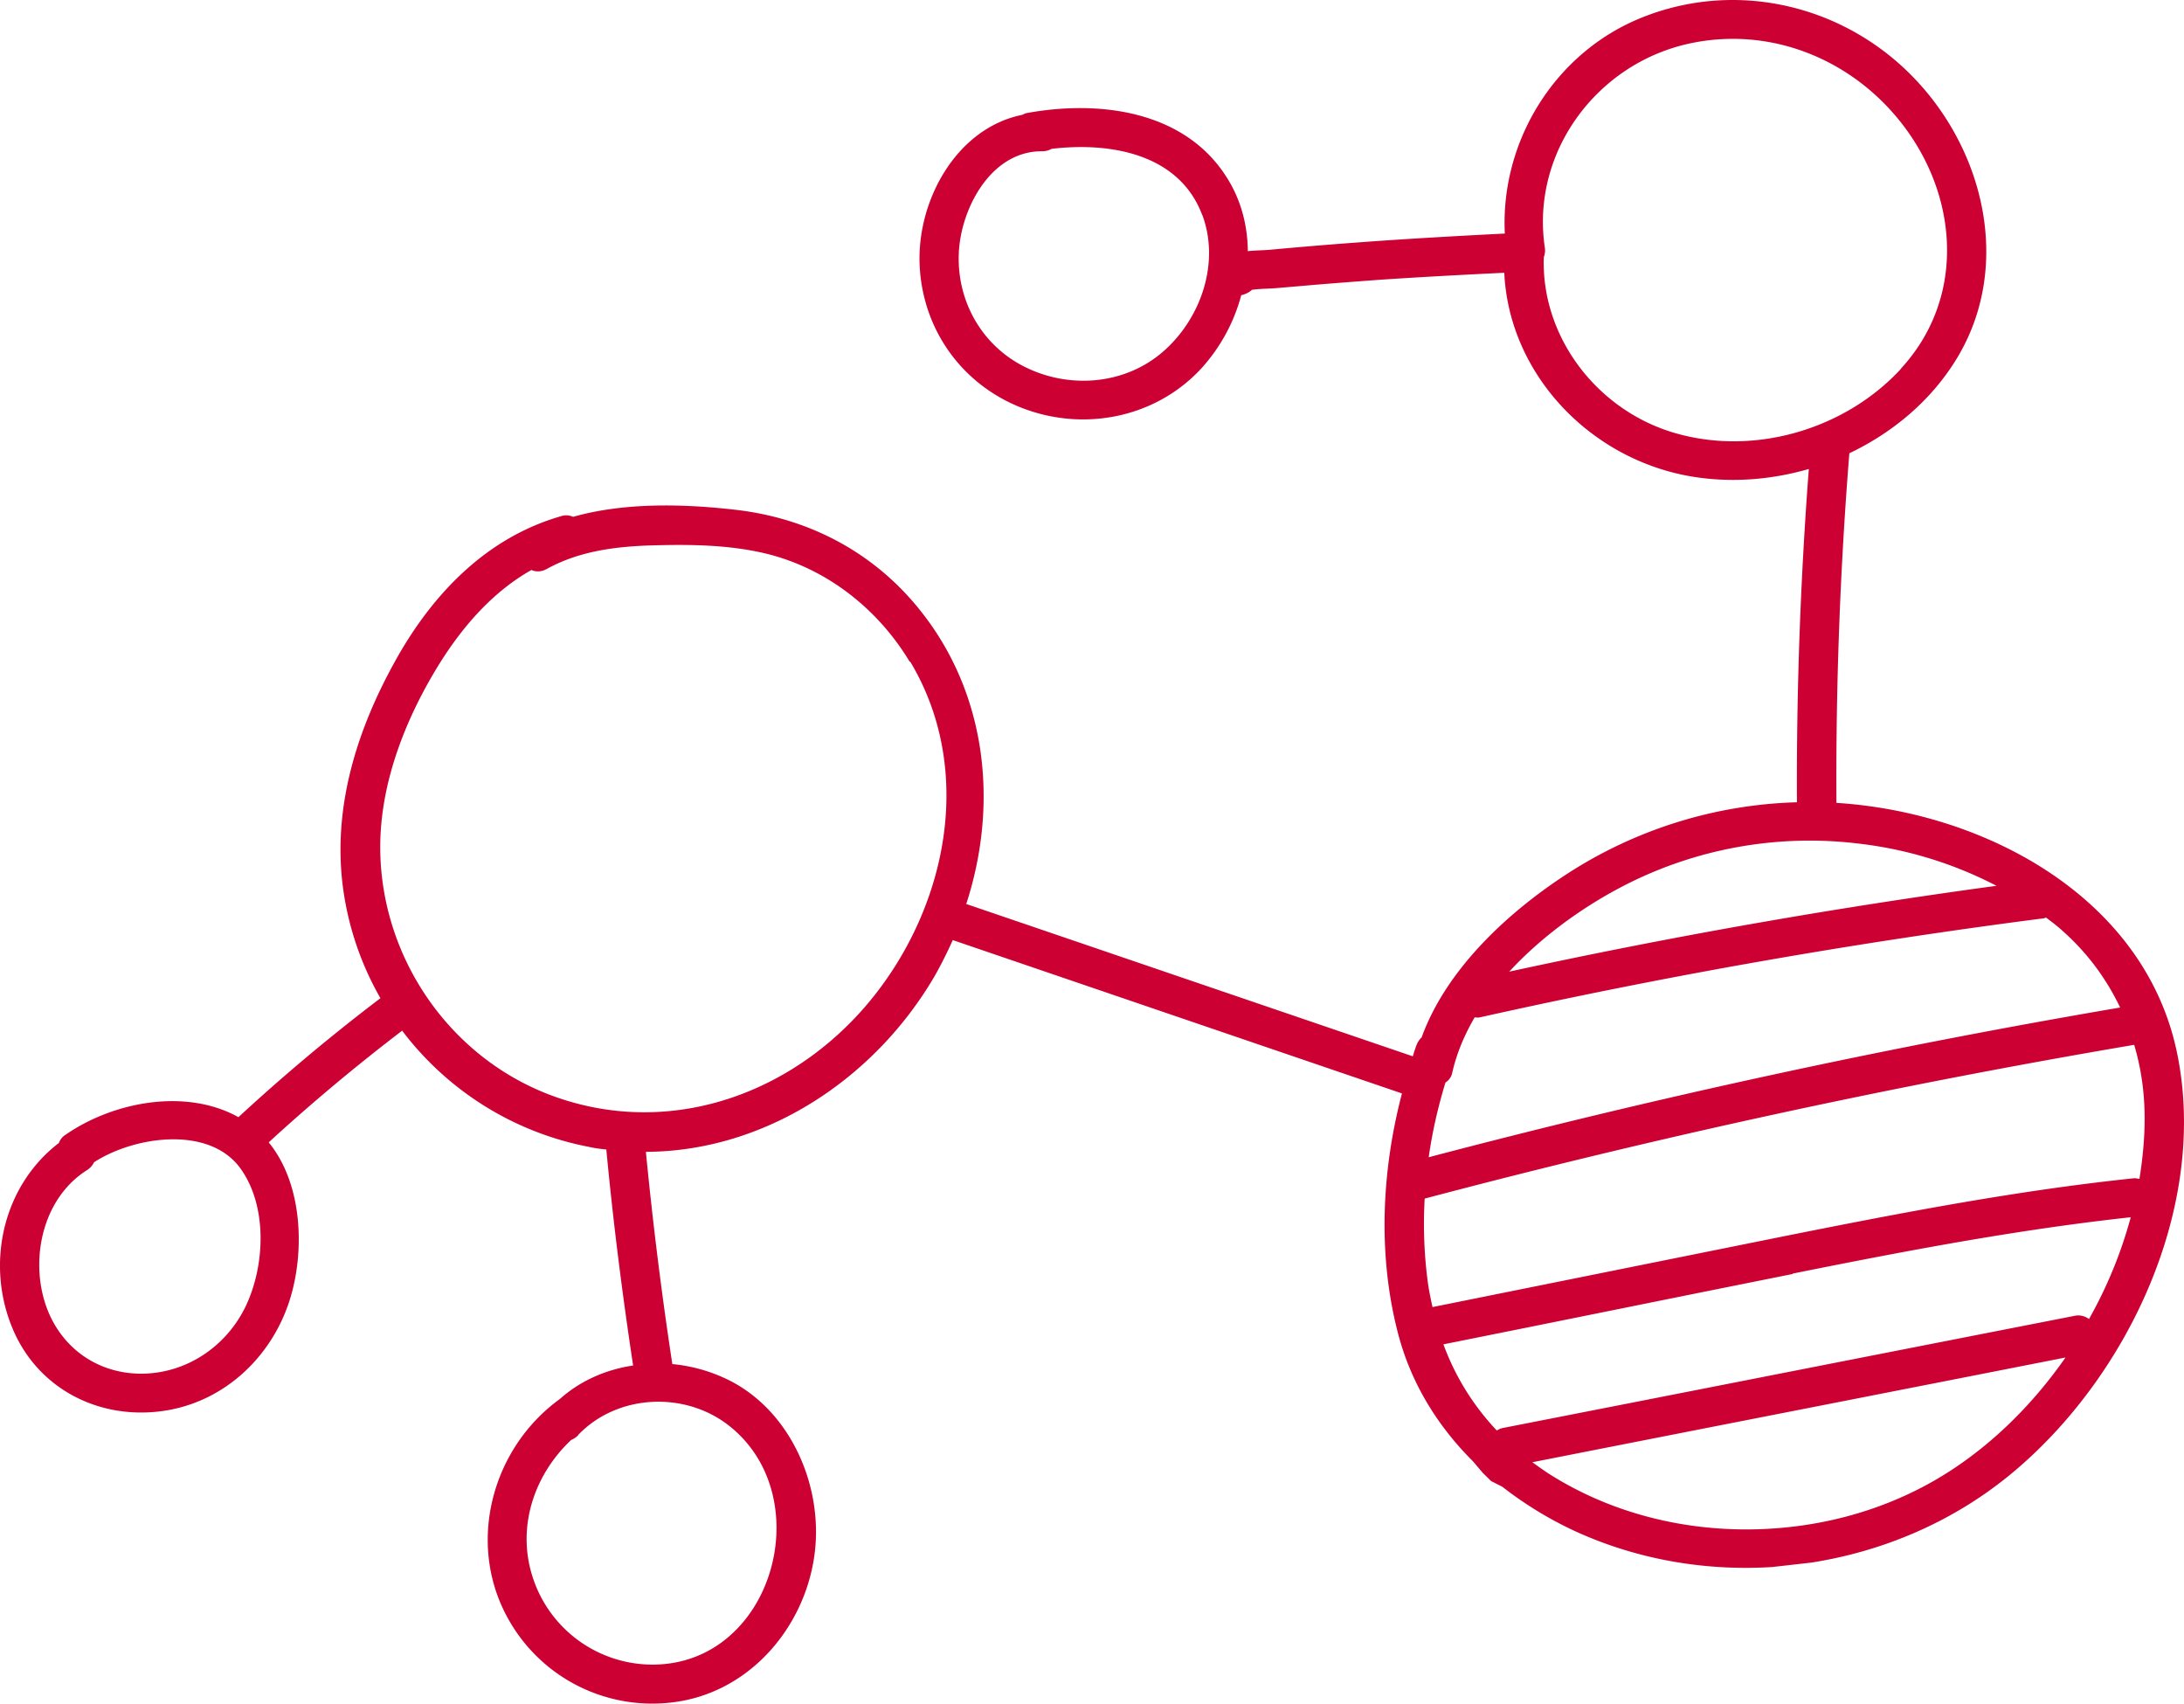 <svg xmlns="http://www.w3.org/2000/svg" fill="none" viewBox="0 0 109 85"><path id="root" fill="#C03" fill-rule="evenodd" d="m74.002 73.486.415.41.563.286a18.7 18.7 0 0 0 3.474 2.142c3.136 1.472 6.593 2.073 9.989 1.862l1.948-.22c3.597-.562 7.03-2.022 9.886-4.351 5.93-4.846 9.989-13.47 8.361-21.152-1.629-7.67-9.53-11.934-16.985-12.404-.034-5.82.181-11.64.645-17.444 2.162-1.028 4.048-2.608 5.308-4.64 2.839-4.565 1.487-10.444-2.163-14.168C91.95.237 86.665-.999 81.989.858c-4.376 1.729-7.116 6.192-6.885 10.795-2.475.126-4.951.264-7.433.451-1.423.105-2.835.223-4.249.354a9 9 0 0 1-.518.031c-.205.01-.417.018-.626.042-.014-1.242-.315-2.478-.993-3.582-2.094-3.442-6.433-3.979-10.08-3.3-.047.014-.087.033-.13.055l-.054.025c-3.296.669-5.269 4.286-5.123 7.502.149 3.303 2.224 6.123 5.388 7.226 3.069 1.068 6.514.292 8.703-2.111a8.8 8.8 0 0 0 1.96-3.618c.191-.041.389-.131.528-.265.247-.039.509-.05.767-.061.18-.008.359-.016.53-.033l1.715-.147c1.148-.097 2.294-.183 3.44-.268 2.051-.135 4.1-.246 6.147-.344.24 5.075 4.296 9.314 9.35 10.165 1.95.325 3.953.173 5.85-.376a206 206 0 0 0-.594 16.63 22.2 22.2 0 0 0-11.286 3.454c-3.009 1.916-6.188 4.805-7.444 8.277a1 1 0 0 0-.255.382c-.07.178-.128.37-.187.562l-22.286-7.6c1.68-5.162 1.004-10.942-2.762-15.2-2.289-2.582-5.36-4.084-8.777-4.471-2.541-.29-5.492-.378-8.084.355a.81.81 0 0 0-.609-.03c-3.69 1.06-6.37 3.843-8.202 7.104-1.911 3.4-3.14 7.185-2.71 11.115a15.1 15.1 0 0 0 1.907 5.828A96 96 0 0 0 11.9 55.74c-2.649-1.469-6.262-.76-8.629.878a.8.8 0 0 0-.332.41C.129 59.178-.74 63.089.652 66.343c1.242 2.902 4.171 4.438 7.27 4.083 3.125-.352 5.599-2.624 6.533-5.549.765-2.41.663-5.795-1.044-7.88a96 96 0 0 1 6.66-5.572 15.3 15.3 0 0 0 9.318 5.796c.292.07.576.1.872.133.34 3.61.795 7.195 1.337 10.777-1.346.2-2.631.754-3.656 1.671-3.38 2.446-4.646 7.133-2.644 10.85a8.23 8.23 0 0 0 8.59 4.24c3.728-.61 6.403-3.914 6.79-7.555.343-3.225-1.176-6.79-4.112-8.377a8 8 0 0 0-3.011-.9c-.537-3.52-.974-7.04-1.32-10.59 5.923-.02 11.377-3.604 14.39-8.732.34-.595.645-1.207.926-1.833l22.418 7.651c-1.011 3.86-1.204 7.993-.229 11.846.642 2.564 1.99 4.733 3.78 6.517zm-45.148-1.873a1.1 1.1 0 0 1-.35.234c-1.84 1.734-2.726 4.329-1.926 6.823a6.29 6.29 0 0 0 6.063 4.385c5.98-.077 8.247-8.413 3.725-11.935-2.22-1.731-5.588-1.554-7.524.491zM4.694 57.99a.94.94 0 0 1-.356.395c-2.107 1.332-2.792 4.148-2.145 6.439.63 2.227 2.492 3.696 4.813 3.715 2.285.014 4.31-1.364 5.27-3.393.946-2.005 1.082-4.942-.26-6.826-1.558-2.192-5.33-1.626-7.322-.33m40.712-24.966c-1.668-2.775-4.388-4.847-7.59-5.495-1.808-.372-3.707-.369-5.538-.309-1.744.07-3.445.318-4.987 1.166-.28.156-.554.15-.768.053-1.918 1.08-3.419 2.8-4.587 4.67-1.624 2.613-2.862 5.69-2.953 8.782-.165 5.7 3.444 11.044 8.9 12.894 5.924 2.014 12.1-.411 15.84-5.224 3.64-4.688 4.855-11.303 1.698-16.56zm14.596-22.293c-1.149-3.065-4.595-3.653-7.519-3.304a.94.94 0 0 1-.488.12c-2.547-.006-4.037 2.858-4.141 5.055-.117 2.418 1.159 4.679 3.366 5.74 2.217 1.073 4.942.838 6.82-.792 1.892-1.641 2.86-4.426 1.964-6.831zm34.858 7.674c3.177-3.435 2.921-8.375.224-12.02-2.49-3.361-6.632-5.117-10.792-4.208-4.635 1.018-7.897 5.462-7.192 10.178.03.177 0 .335-.052.478-.132 3.918 2.57 7.513 6.325 8.706 4.02 1.271 8.65-.058 11.486-3.121zM92.84 42.1a20.25 20.25 0 0 0-12.037 2.217c-1.897 1.008-3.891 2.44-5.48 4.163a312 312 0 0 1 24.319-4.283A19.8 19.8 0 0 0 92.84 42.1m10.113 4.357c1.237 1.1 2.18 2.39 2.86 3.813a399 399 0 0 0-34.508 7.47c.176-1.258.463-2.504.835-3.728a.75.75 0 0 0 .344-.508c.218-.957.605-1.87 1.114-2.744.099.01.185.02.288-.006a311 311 0 0 1 28.113-4.935c.03-.004.051-.013.071-.021a.3.3 0 0 1 .046-.016c.288.218.577.436.837.675m3.825 12.352c.16-1 .259-2.006.257-3.011.002-1.265-.175-2.5-.521-3.667a401 401 0 0 0-35.41 7.672 22 22 0 0 0 .168 4.26c.056.391.14.772.222 1.153l17.592-3.544c5.774-1.154 11.556-2.27 17.407-2.882.068-.01.128.003.187.015q.042.009.085.015zm-17.3 4.754q-4.36.874-8.72 1.756h-.002q-4.36.883-8.717 1.756a12.5 12.5 0 0 0 2.663 4.298l.047-.025c.065-.036.136-.074.228-.094q7.134-1.396 14.268-2.798 7.135-1.401 14.268-2.798a.88.88 0 0 1 .745.156 22 22 0 0 0 2.084-5.08c-5.678.618-11.292 1.69-16.888 2.814zm.24 12.58c2.382-.31 4.7-1.06 6.78-2.247 2.586-1.479 4.837-3.651 6.587-6.164q-6.654 1.309-13.304 2.612t-13.304 2.613c.243.175.486.35.753.529 3.687 2.37 8.17 3.218 12.487 2.657" clip-rule="evenodd"/></svg>